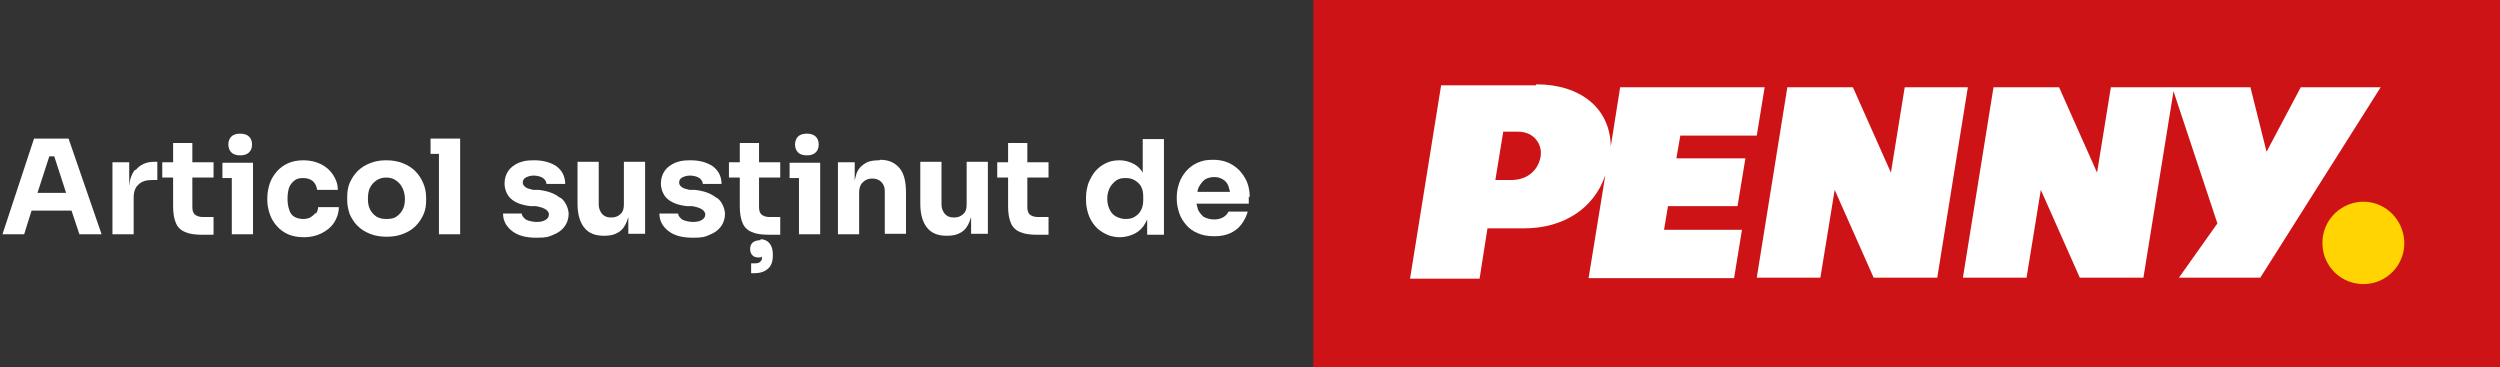 <?xml version="1.0" encoding="UTF-8"?>
<svg xmlns="http://www.w3.org/2000/svg" version="1.1" viewBox="0 0 506.9 74.5">
  <rect x="0" y="0" width="506.9" height="74.5" fill="#333333" stroke="none"/>
  <defs>
    <style>
      .cls-1, .cls-2 {
        fill: #fff;
      }

      .cls-2, .cls-3 {
        fill-rule: evenodd;
      }

      .cls-4 {
        fill: #ffd400;
      }

      .cls-3 {
        fill: #cd1316;
      }
    </style>
  </defs>
  <!-- Generator: Adobe Illustrator 28.7.1, SVG Export Plug-In . SVG Version: 1.2.0 Build 142)  -->
  <g>
    <g id="Layer_1">
      <g>
        <path class="cls-1" d="M6.9,28.1L.5,47.5h4.4l1.5-4.8h8.1l1.6,4.8h4.5l-6.7-19.4h-7.1ZM7.6,39.1l2.4-7.4h1l2.4,7.4h-5.8Z"/>
        <path class="cls-1" d="M27.4,34.4c-.7.8-1.1,2-1.2,3.3v-4.8h-3.4v14.6h4.3v-7.4c0-1.2.3-2.1,1-2.7.6-.6,1.5-.9,2.7-.9h1.1v-3.7h-.6c-1.7,0-2.9.6-3.8,1.7Z"/>
        <path class="cls-1" d="M39.1,29h-4v3.9h-2.2v3.1h2.2v5.8c0,1.5.2,2.6.6,3.5.4.9,1.1,1.5,2,1.8.9.4,2.1.5,3.6.5h2v-3.6h-2.2c-.7,0-1.2-.2-1.6-.5-.4-.4-.5-.9-.5-1.6v-5.9h4.3v-3.1h-4.3v-3.9Z"/>
        <polygon class="cls-1" points="45.1 33 45.1 36.1 47 36.1 47 47.5 51.3 47.5 51.3 36.1 51.3 33 47 33 45.1 33"/>
        <path class="cls-1" d="M48.7,31.5c.8,0,1.4-.2,1.8-.6.4-.4.6-.9.6-1.6s-.2-1.2-.6-1.6c-.4-.4-1-.6-1.8-.6s-1.4.2-1.8.6c-.4.4-.6,1-.6,1.6s.2,1.2.6,1.6c.4.4,1,.6,1.8.6Z"/>
        <path class="cls-1" d="M63.9,43.2c-.2.4-.6.6-1,.9-.4.2-.9.3-1.5.3s-1.4-.2-1.8-.5c-.5-.3-.8-.8-1-1.5-.2-.6-.3-1.3-.3-2.1s.1-1.6.3-2.2c.2-.6.6-1.1,1.1-1.5.5-.4,1.1-.5,1.8-.5s1.5.2,2,.7.7,1,.8,1.7h4.2c0-1.2-.4-2.2-1-3.1-.6-.9-1.4-1.6-2.4-2.1s-2.2-.8-3.5-.8-2.3.2-3.2.6c-.9.4-1.7,1-2.3,1.7-.6.7-1.1,1.5-1.4,2.4-.3.9-.5,1.9-.5,2.9v.5c0,1,.2,1.9.5,2.8.3.9.8,1.7,1.4,2.4.6.7,1.4,1.3,2.3,1.7.9.4,2,.6,3.3.6s2.5-.3,3.5-.8c1-.5,1.9-1.2,2.5-2.1.6-.9,1-2,1-3.2h-4.2c0,.5-.2.9-.4,1.3Z"/>
        <path class="cls-1" d="M84.2,34.7c-.7-.7-1.5-1.2-2.5-1.6-1-.4-2.1-.6-3.4-.6s-2.3.2-3.3.6c-1,.4-1.8.9-2.5,1.6-.7.7-1.2,1.5-1.6,2.4-.4.9-.5,1.9-.5,2.9v.6c0,1,.2,1.9.5,2.8.4.9.9,1.7,1.6,2.4.7.7,1.5,1.2,2.5,1.6,1,.4,2.1.6,3.4.6s2.4-.2,3.4-.6c1-.4,1.8-.9,2.5-1.6.7-.7,1.2-1.5,1.6-2.4.4-.9.5-1.8.5-2.8v-.6c0-1-.2-2-.6-2.9-.4-.9-.9-1.7-1.6-2.4ZM81.7,42.4c-.3.6-.7,1.1-1.3,1.5-.5.4-1.2.5-2.1.5s-1.5-.2-2-.5c-.6-.4-1-.9-1.3-1.5-.3-.6-.4-1.3-.4-2.1s.1-1.6.4-2.2c.3-.6.7-1.1,1.3-1.5.6-.4,1.2-.6,2-.6s1.5.2,2,.6c.6.4,1,.9,1.3,1.5.3.6.5,1.4.5,2.2s-.1,1.5-.4,2.1Z"/>
        <polygon class="cls-1" points="87.3 28.1 87.3 31.2 89 31.2 89 47.5 93.3 47.5 93.3 31.2 93.3 28.1 89 28.1 87.3 28.1"/>
        <path class="cls-1" d="M113.4,40c-1-.8-2.4-1.3-4.2-1.5h-1.1c-.8-.2-1.3-.3-1.6-.6-.3-.2-.5-.5-.5-.9s.2-.8.6-1c.4-.2.9-.4,1.6-.4s1.5.2,1.9.5c.4.3.7.7.7,1.2h3.8c0-1.6-.7-2.8-1.8-3.6-1.2-.8-2.7-1.2-4.5-1.2s-2.2.2-3.1.5c-.9.4-1.6.9-2.1,1.6-.5.7-.8,1.6-.8,2.6s.4,2.3,1.3,3.1c.9.8,2.2,1.3,4,1.5h1.1c1,.2,1.6.4,2,.7.4.3.6.6.6,1s-.2.8-.7,1.1c-.5.3-1.1.4-1.8.4s-1.7-.2-2.2-.5c-.5-.4-.8-.8-.8-1.2h-3.8c0,1.5.7,2.7,1.9,3.6,1.2.9,2.8,1.3,4.9,1.3s2.5-.2,3.4-.6c1-.4,1.7-.9,2.3-1.7.5-.7.8-1.6.8-2.5s-.5-2.4-1.5-3.2Z"/>
        <path class="cls-1" d="M126.5,41.5c0,.8-.2,1.5-.7,1.9-.5.5-1.1.7-1.9.7s-1.3-.2-1.8-.7c-.4-.5-.7-1.1-.7-1.9v-8.7h-4.3v8.5c0,2.2.5,3.8,1.4,4.9.9,1.1,2.2,1.6,3.9,1.6h.2c1.1,0,2-.2,2.8-.7s1.3-1.2,1.7-2.2c.1-.3.2-.6.3-.9v3.4h3.4v-14.6h-4.3v8.6Z"/>
        <path class="cls-1" d="M145.1,40c-1-.8-2.4-1.3-4.2-1.5h-1.1c-.8-.2-1.3-.3-1.6-.6-.3-.2-.5-.5-.5-.9s.2-.8.6-1c.4-.2.9-.4,1.6-.4s1.5.2,1.9.5c.4.3.7.7.7,1.2h3.8c0-1.6-.7-2.8-1.8-3.6-1.2-.8-2.7-1.2-4.5-1.2s-2.2.2-3.1.5c-.9.4-1.6.9-2.1,1.6s-.8,1.6-.8,2.6.4,2.3,1.3,3.1c.9.8,2.2,1.3,4,1.5h1.1c1,.2,1.6.4,2,.7.4.3.6.6.6,1s-.2.8-.7,1.1c-.5.3-1.1.4-1.8.4s-1.7-.2-2.2-.5c-.5-.4-.8-.8-.8-1.2h-3.8c0,1.5.7,2.7,1.9,3.6s2.8,1.3,4.9,1.3,2.5-.2,3.4-.6c1-.4,1.7-.9,2.3-1.7.5-.7.8-1.6.8-2.5s-.5-2.4-1.5-3.2Z"/>
        <path class="cls-1" d="M154.2,48.7c-.5,0-1,.1-1.5.4-.4.3-.6.8-.6,1.4s.2,1,.5,1.3c.3.3.7.4,1.2.4s.5,0,.7-.2h0c0,.4,0,.8-.3,1-.2.3-.6.4-1.2.4h-.7v2h.6c1.2,0,2.1-.3,2.8-.9.7-.6,1-1.5,1-2.7v-.2c0-1-.2-1.7-.7-2.3-.4-.5-1.1-.8-1.8-.8Z"/>
        <path class="cls-1" d="M154,29h-4v3.9h-2.2v3.1h2.2v5.8c0,1.5.2,2.6.6,3.5.4.9,1.1,1.5,2,1.8.9.4,2.1.5,3.6.5h2v-3.6h-2.2c-.7,0-1.2-.2-1.6-.5-.4-.4-.5-.9-.5-1.6v-5.9h4.3v-3.1h-4.3v-3.9Z"/>
        <polygon class="cls-1" points="160.1 33 160.1 36.1 162 36.1 162 47.5 166.3 47.5 166.3 36.1 166.3 33 162 33 160.1 33"/>
        <path class="cls-1" d="M163.6,31.5c.8,0,1.4-.2,1.8-.6.4-.4.6-.9.6-1.6s-.2-1.2-.6-1.6c-.4-.4-1-.6-1.8-.6s-1.4.2-1.8.6c-.4.4-.6,1-.6,1.6s.2,1.2.6,1.6c.4.4,1,.6,1.8.6Z"/>
        <path class="cls-1" d="M178.3,32.5h-.2c-1.1,0-2.1.2-2.8.7-.8.5-1.4,1.2-1.7,2.2-.1.4-.2.8-.3,1.2v-3.7h-3.4v14.6h4.3v-8.5c0-.8.2-1.5.7-2,.5-.5,1.1-.8,1.9-.8s1.4.2,1.9.7c.5.5.7,1.1.7,1.9v8.6h4.3v-8.3c0-2.3-.4-3.9-1.3-5-.9-1.1-2.2-1.7-3.9-1.7Z"/>
        <path class="cls-1" d="M196,41.5c0,.8-.2,1.5-.7,1.9-.5.5-1.1.7-1.9.7s-1.3-.2-1.8-.7c-.4-.5-.7-1.1-.7-1.9v-8.7h-4.3v8.5c0,2.2.5,3.8,1.4,4.9s2.2,1.6,3.9,1.6h.2c1.1,0,2-.2,2.8-.7s1.3-1.2,1.7-2.2c.1-.3.2-.6.3-.9v3.4h3.4v-14.6h-4.3v8.6Z"/>
        <path class="cls-1" d="M208.4,29h-4v3.9h-2.2v3.1h2.2v5.8c0,1.5.2,2.6.6,3.5.4.9,1.1,1.5,2,1.8.9.4,2.1.5,3.6.5h2v-3.6h-2.2c-.7,0-1.2-.2-1.6-.5-.4-.4-.5-.9-.5-1.6v-5.9h4.3v-3.1h-4.3v-3.9Z"/>
        <path class="cls-1" d="M231.7,35c-.4-.7-1-1.3-1.7-1.7-.9-.5-1.9-.8-3-.8s-2,.2-2.8.6c-.8.4-1.5.9-2.1,1.6-.6.7-1,1.5-1.4,2.4-.3.9-.5,1.9-.5,2.9v.6c0,1,.2,2,.5,2.9.3.9.8,1.7,1.4,2.4.6.7,1.4,1.2,2.2,1.6.8.4,1.8.6,2.8.6s2.2-.3,3.1-.8c.9-.5,1.6-1.2,2.1-2.2.1-.2.2-.4.3-.6v3.1h3.4v-19.4h-4.3v6.8ZM231.8,40.7c0,.8-.2,1.5-.5,2-.3.6-.8,1-1.3,1.3-.5.3-1.1.4-1.8.4s-1.3-.2-1.9-.5c-.6-.3-1-.8-1.3-1.4-.3-.6-.5-1.4-.5-2.2s.2-1.6.5-2.2c.3-.6.8-1.1,1.3-1.5.6-.4,1.2-.5,1.9-.5s1.2.1,1.8.4c.5.3,1,.7,1.3,1.2.3.5.5,1.2.5,2v1Z"/>
        <path class="cls-1" d="M253.4,39.9c0-1.3-.3-2.6-.9-3.7-.6-1.1-1.4-2-2.5-2.7-1.1-.7-2.4-1.1-4-1.1s-2.2.2-3.2.6c-.9.4-1.7,1-2.3,1.7-.6.7-1.1,1.5-1.4,2.4-.3.9-.5,1.8-.5,2.8v.5c0,.9.2,1.9.5,2.8.3.9.8,1.7,1.4,2.4.6.7,1.4,1.3,2.4,1.7.9.4,2,.6,3.3.6s2.3-.2,3.2-.6c.9-.4,1.7-1,2.3-1.8.6-.8,1-1.6,1.3-2.6h-3.9c-.2.4-.5.8-1,1.1-.5.3-1.1.5-1.9.5s-1.5-.2-2.1-.5c-.5-.4-.9-.9-1.2-1.5-.1-.4-.2-.8-.3-1.2h10.6v-1.4ZM243.1,37.9c.3-.6.7-1.1,1.2-1.5.5-.3,1.1-.5,1.9-.5s1.3.2,1.8.5c.5.3.9.8,1.1,1.4.1.3.2.7.3,1.1h-6.6c0-.4.2-.7.3-1.1Z"/>
      </g>
      <path class="cls-3" d="M266.3,0h240.6v74.5h-240.6V0Z"/>
      <path class="cls-4" d="M487.5,49.1c.1,4.6-3.5,8.4-8.1,8.5s-8.4-3.5-8.5-8.1c0-.2,0-.3,0-.5.1-4.6,4-8.2,8.5-8.1,4.4.1,7.9,3.7,8.1,8.1Z"/>
      <path class="cls-2" d="M303.3,36.5h3.1c3.5,0,5.6-2.2,6-4.9.3-2.3-1.3-4.9-4.6-4.9h-3l-1.6,9.8ZM459.5,30.9l7-13.2h16.2l-24.4,38.6h-16.5l7.8-11-8.9-26.8-6.1,37.8h-12.9l-7.9-17.8-2.9,17.8h-12.9l6.2-38.6h13.3l7.7,17.3,2.8-17.3h28.3l3.3,13.2h0ZM399,17.7l-6.2,38.6h-12.9l-7.9-17.8-2.9,17.8h-12.9l6.2-38.6h13.3l7.7,17.3,2.8-17.3h12.9ZM311.5,17.1c8.9,0,15,4.8,15.1,12.6l1.9-12h29.3l-1.6,9.8h-15.5l-.8,4.6h14l-1.6,9.7h-14.1l-.8,4.8h15.8l-1.6,9.8h-29.5l3.4-20.9c-2.3,6.8-8.5,10.8-16.5,10.8h-7.4l-1.6,10.2h-14.1l6.3-39.2h19.2Z"/>
    </g>
  </g>
</svg>